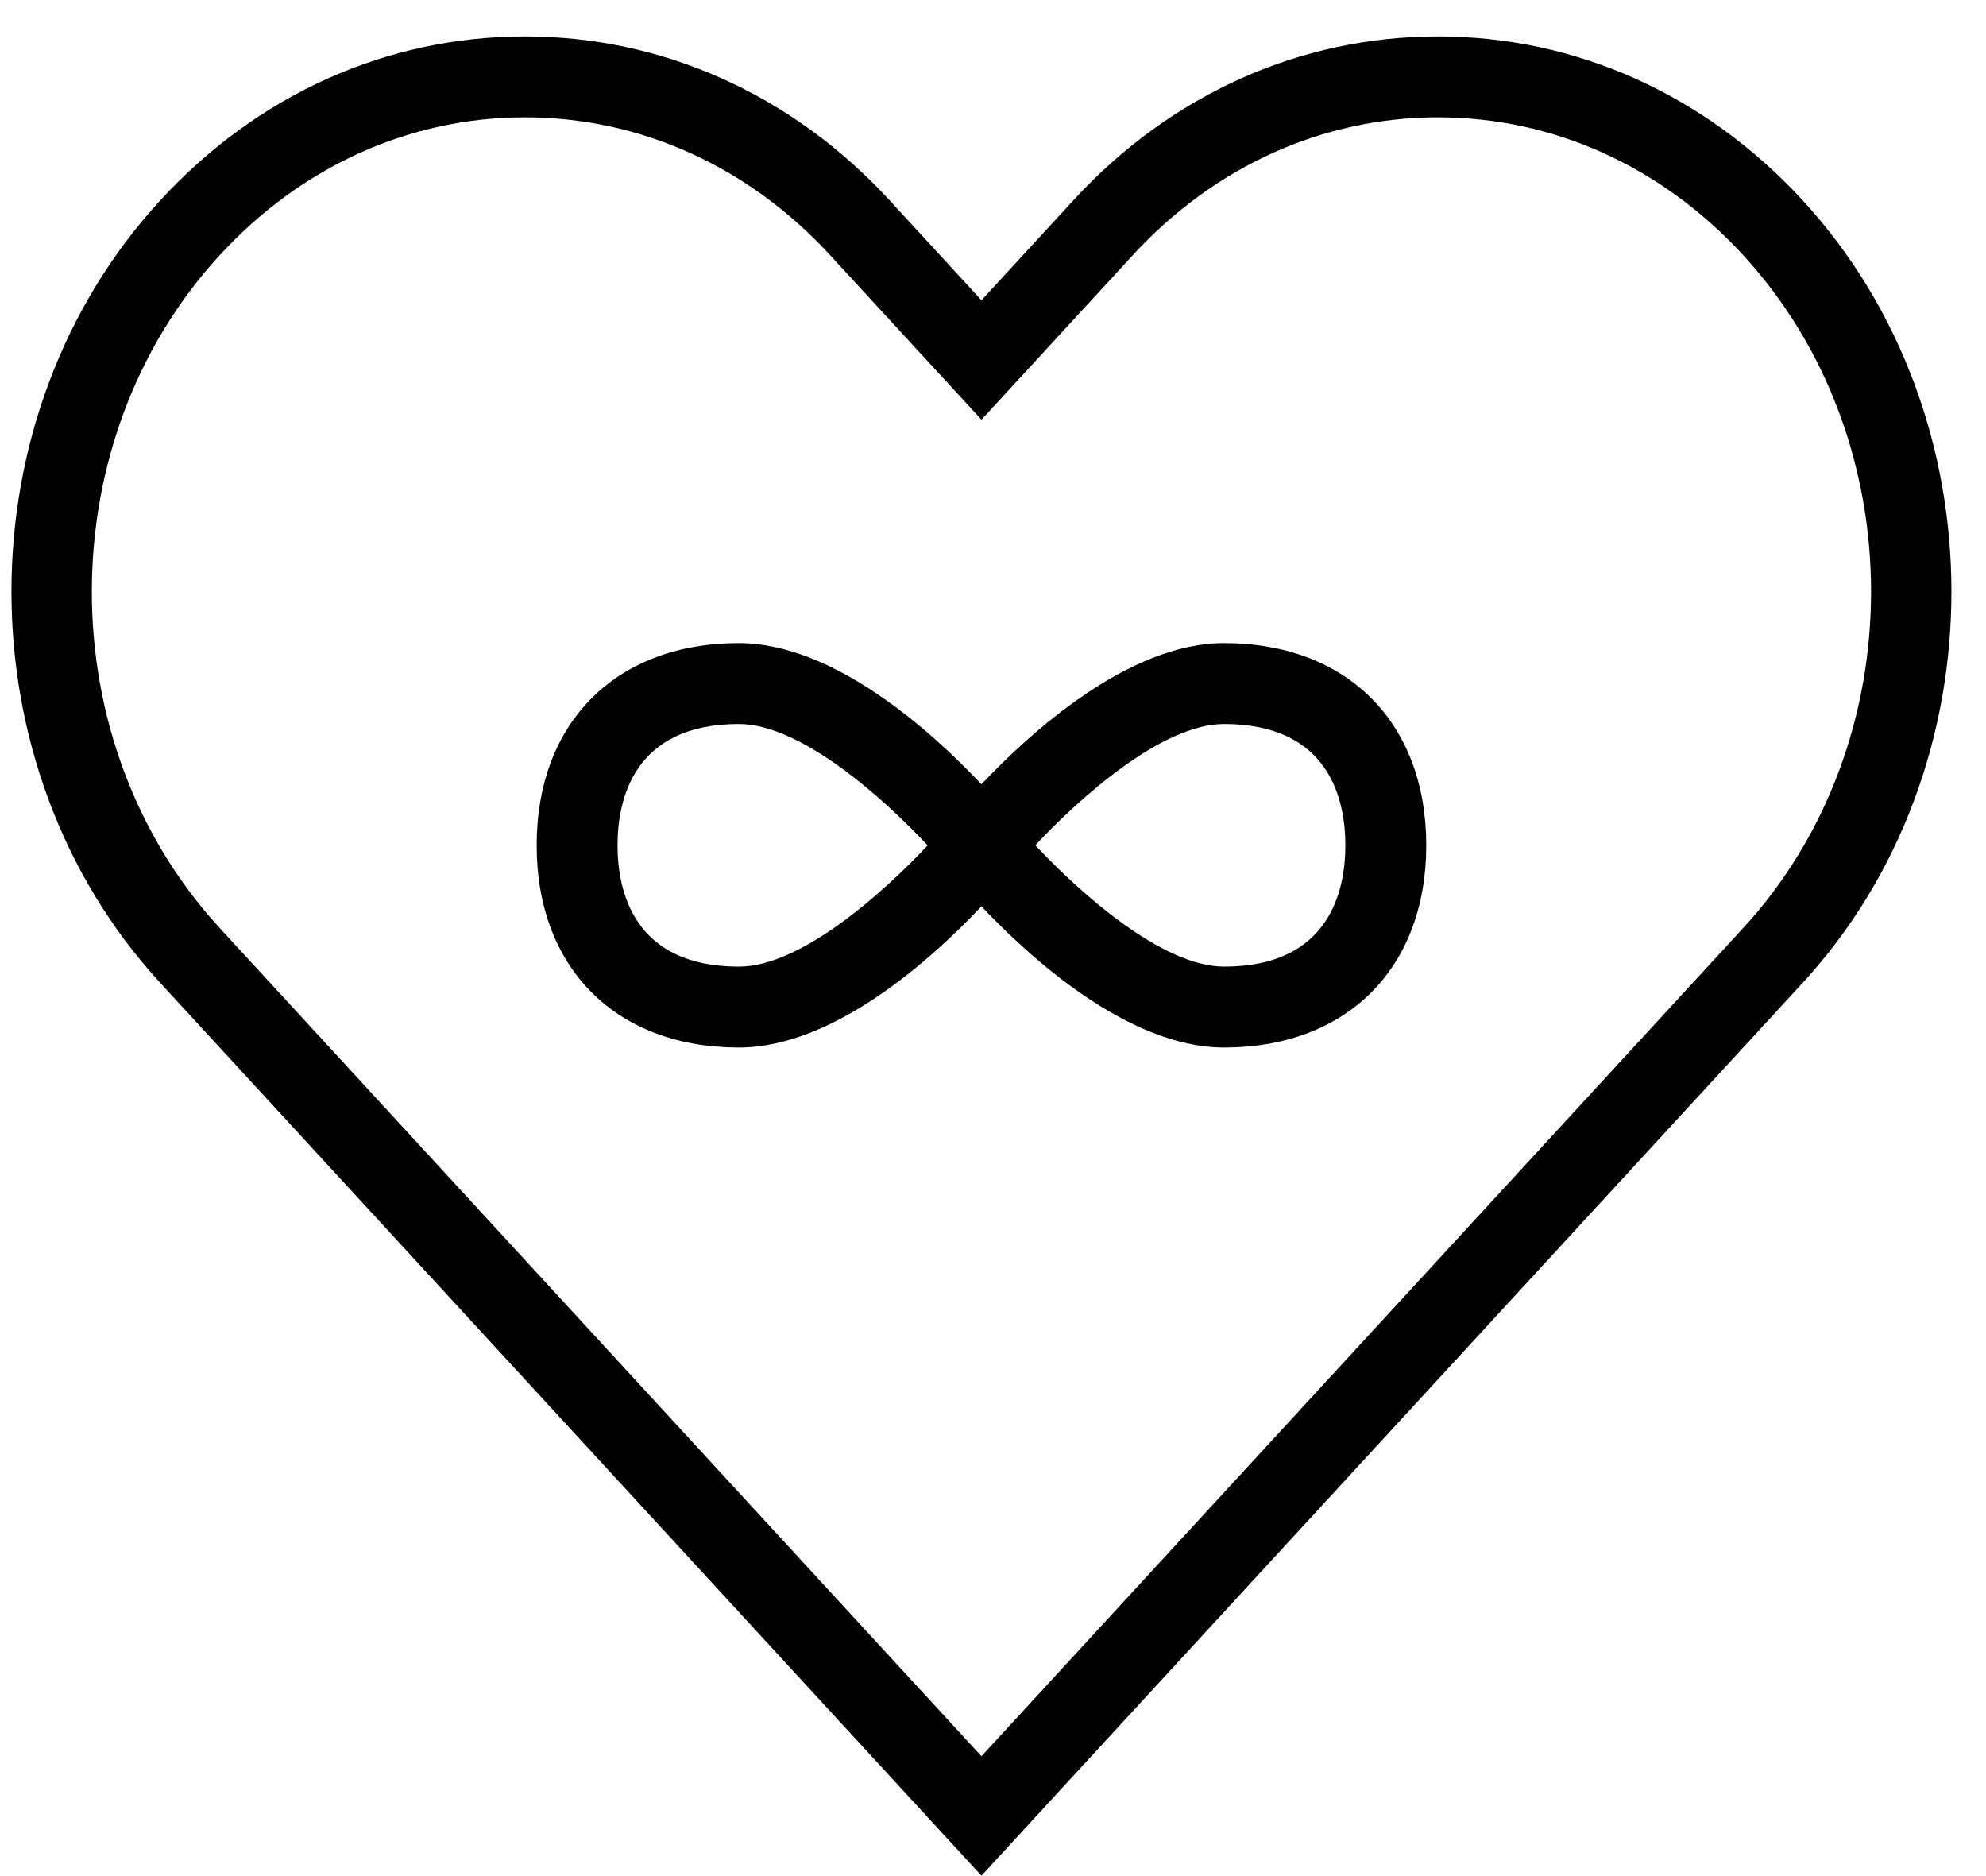<svg fill="none" height="51" width="54" xmlns="http://www.w3.org/2000/svg"><path d="M49.012 26.723c5.397-5.867 5.397-15.413 0-21.28C46.37 2.572 42.849.99 39.099.99s-7.27 1.58-9.912 4.454l-2.5 2.718-2.502-2.72C21.543 2.572 18.023.99 14.272.99c-3.75 0-7.27 1.58-9.912 4.454-5.398 5.866-5.398 15.412 0 21.278L26.686 50.99l22.326-24.268ZM5.978 6.933c2.221-2.415 5.168-3.744 8.294-3.744 3.128 0 6.074 1.329 8.295 3.743l4.12 4.477 4.119-4.477c2.22-2.414 5.166-3.743 8.293-3.743 3.128 0 6.074 1.329 8.295 3.743 4.641 5.046 4.641 13.255 0 18.3l-20.708 22.51-20.708-22.51c-4.642-5.045-4.642-13.254 0-18.3Z" fill="#000"></path><path d="M33.283 28.476c3.34 0 5.497-2.157 5.497-5.497s-2.157-5.497-5.497-5.497c-2.59 0-5.253 2.415-6.597 3.838-1.343-1.423-4.006-3.838-6.596-3.838-3.34 0-5.498 2.157-5.498 5.497s2.158 5.497 5.498 5.497c2.59 0 5.253-2.415 6.596-3.838 1.344 1.423 4.007 3.838 6.597 3.838Zm0-8.795c2.87 0 3.298 2.066 3.298 3.298 0 1.233-.428 3.298-3.298 3.298-1.685 0-3.928-2.013-5.133-3.3 1.203-1.283 3.441-3.296 5.133-3.296ZM20.09 26.277c-2.87 0-3.299-2.066-3.299-3.298 0-1.232.429-3.298 3.299-3.298 1.685 0 3.928 2.013 5.133 3.3-1.203 1.283-3.441 3.296-5.133 3.296Z" fill="#000"></path></svg>
